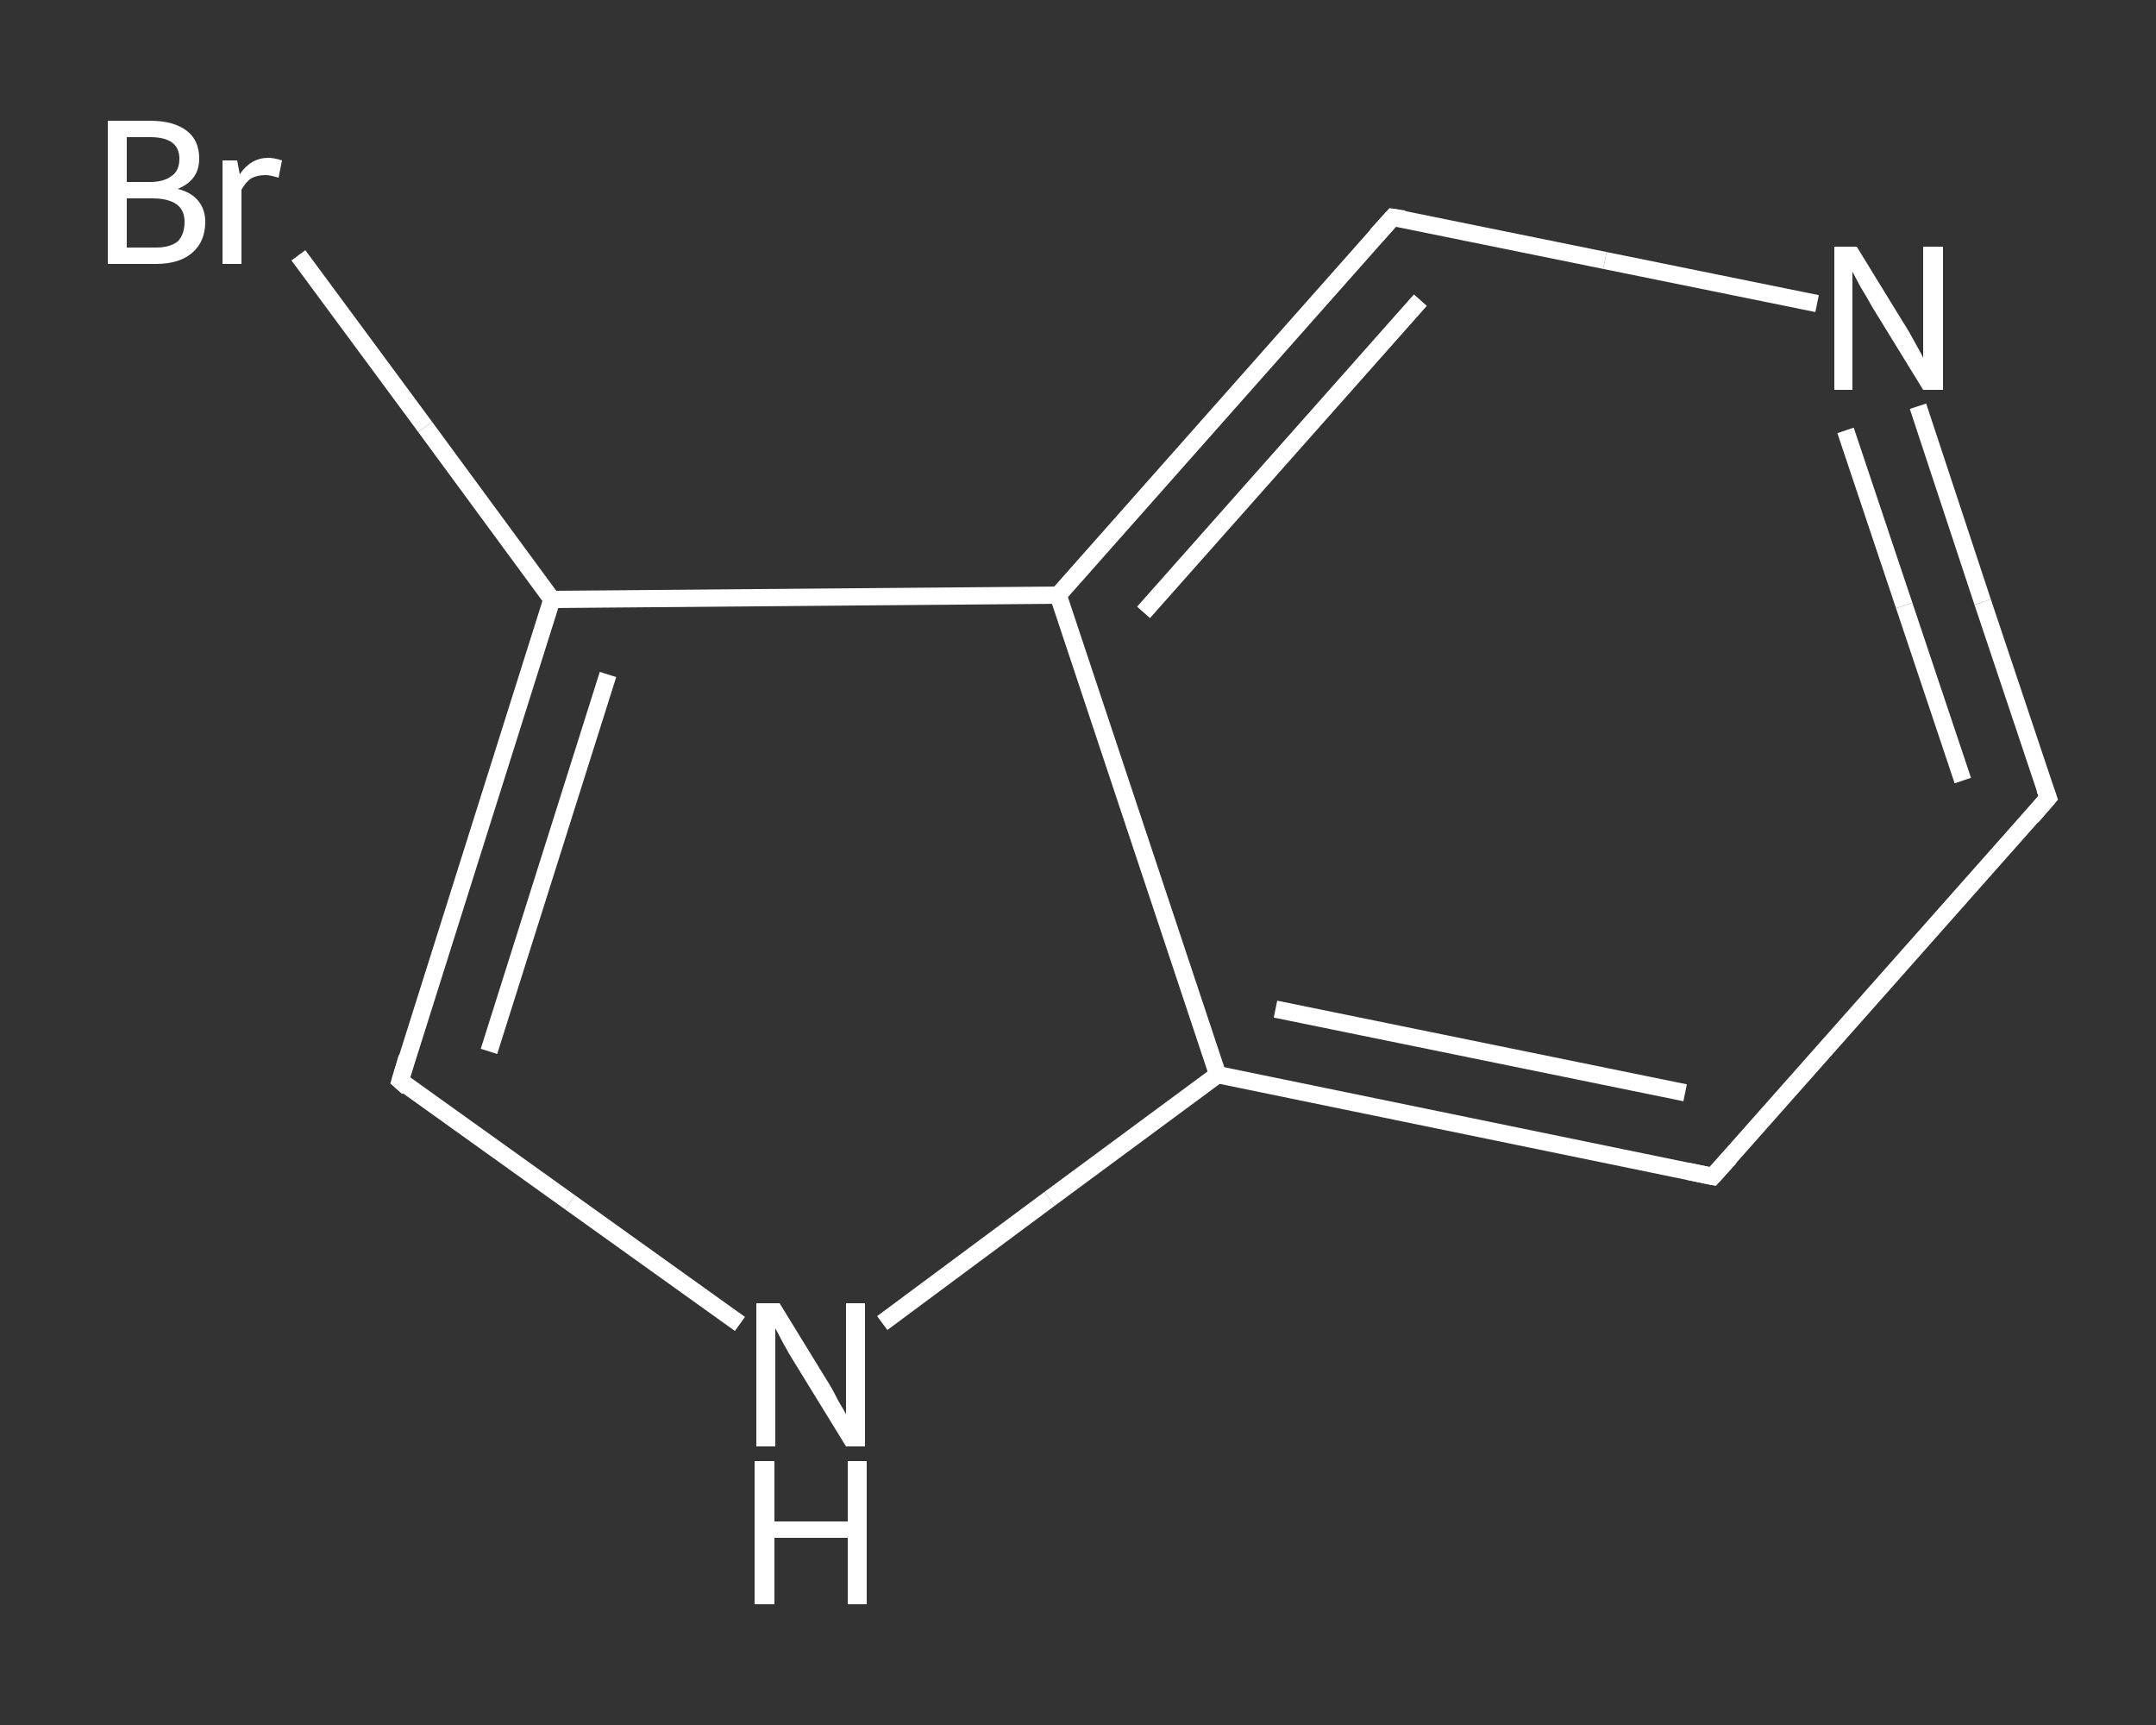 <?xml version='1.0' encoding='iso-8859-1'?>
<svg version='1.1' baseProfile='full'
              xmlns='http://www.w3.org/2000/svg'
                      xmlns:rdkit='http://www.rdkit.org/xml'
                      xmlns:xlink='http://www.w3.org/1999/xlink'
                  xml:space='preserve'
width='250px' height='200px' viewBox='0 0 250 200'>
<rect x="0" y="0" width="250" height="200" fill="#333333" stroke="none"/>
<!-- END OF HEADER -->
<rect style='opacity:1.0;fill:transparent;stroke:none' width='250.0' height='200.0' x='0.0' y='0.0'> </rect>
<path class='bond-0 atom-0 atom-1' d='M 34.6,29.6 L 49.3,49.5' style='fill:none;fill-rule:evenodd;stroke:#FFFFFF;stroke-width:2.0px;stroke-linecap:butt;stroke-linejoin:miter;stroke-opacity:1' />
<path class='bond-0 atom-0 atom-1' d='M 49.3,49.5 L 64.0,69.5' style='fill:none;fill-rule:evenodd;stroke:#FFFFFF;stroke-width:2.0px;stroke-linecap:butt;stroke-linejoin:miter;stroke-opacity:1' />
<path class='bond-1 atom-1 atom-2' d='M 64.0,69.5 L 46.4,125.3' style='fill:none;fill-rule:evenodd;stroke:#FFFFFF;stroke-width:2.0px;stroke-linecap:butt;stroke-linejoin:miter;stroke-opacity:1' />
<path class='bond-1 atom-1 atom-2' d='M 70.5,78.2 L 56.7,121.9' style='fill:none;fill-rule:evenodd;stroke:#FFFFFF;stroke-width:2.0px;stroke-linecap:butt;stroke-linejoin:miter;stroke-opacity:1' />
<path class='bond-2 atom-2 atom-3' d='M 46.4,125.3 L 66.1,139.4' style='fill:none;fill-rule:evenodd;stroke:#FFFFFF;stroke-width:2.0px;stroke-linecap:butt;stroke-linejoin:miter;stroke-opacity:1' />
<path class='bond-2 atom-2 atom-3' d='M 66.1,139.4 L 85.8,153.5' style='fill:none;fill-rule:evenodd;stroke:#FFFFFF;stroke-width:2.0px;stroke-linecap:butt;stroke-linejoin:miter;stroke-opacity:1' />
<path class='bond-3 atom-3 atom-4' d='M 102.3,153.4 L 121.7,139.0' style='fill:none;fill-rule:evenodd;stroke:#FFFFFF;stroke-width:2.0px;stroke-linecap:butt;stroke-linejoin:miter;stroke-opacity:1' />
<path class='bond-3 atom-3 atom-4' d='M 121.7,139.0 L 141.2,124.6' style='fill:none;fill-rule:evenodd;stroke:#FFFFFF;stroke-width:2.0px;stroke-linecap:butt;stroke-linejoin:miter;stroke-opacity:1' />
<path class='bond-4 atom-4 atom-5' d='M 141.2,124.6 L 198.6,136.4' style='fill:none;fill-rule:evenodd;stroke:#FFFFFF;stroke-width:2.0px;stroke-linecap:butt;stroke-linejoin:miter;stroke-opacity:1' />
<path class='bond-4 atom-4 atom-5' d='M 147.9,117.0 L 195.4,126.7' style='fill:none;fill-rule:evenodd;stroke:#FFFFFF;stroke-width:2.0px;stroke-linecap:butt;stroke-linejoin:miter;stroke-opacity:1' />
<path class='bond-5 atom-5 atom-6' d='M 198.6,136.4 L 237.5,92.5' style='fill:none;fill-rule:evenodd;stroke:#FFFFFF;stroke-width:2.0px;stroke-linecap:butt;stroke-linejoin:miter;stroke-opacity:1' />
<path class='bond-6 atom-6 atom-7' d='M 237.5,92.5 L 229.9,69.8' style='fill:none;fill-rule:evenodd;stroke:#FFFFFF;stroke-width:2.0px;stroke-linecap:butt;stroke-linejoin:miter;stroke-opacity:1' />
<path class='bond-6 atom-6 atom-7' d='M 229.9,69.8 L 222.4,47.1' style='fill:none;fill-rule:evenodd;stroke:#FFFFFF;stroke-width:2.0px;stroke-linecap:butt;stroke-linejoin:miter;stroke-opacity:1' />
<path class='bond-6 atom-6 atom-7' d='M 227.6,90.5 L 220.8,70.2' style='fill:none;fill-rule:evenodd;stroke:#FFFFFF;stroke-width:2.0px;stroke-linecap:butt;stroke-linejoin:miter;stroke-opacity:1' />
<path class='bond-6 atom-6 atom-7' d='M 220.8,70.2 L 214.0,49.9' style='fill:none;fill-rule:evenodd;stroke:#FFFFFF;stroke-width:2.0px;stroke-linecap:butt;stroke-linejoin:miter;stroke-opacity:1' />
<path class='bond-7 atom-7 atom-8' d='M 210.7,35.2 L 186.1,30.2' style='fill:none;fill-rule:evenodd;stroke:#FFFFFF;stroke-width:2.0px;stroke-linecap:butt;stroke-linejoin:miter;stroke-opacity:1' />
<path class='bond-7 atom-7 atom-8' d='M 186.1,30.2 L 161.5,25.2' style='fill:none;fill-rule:evenodd;stroke:#FFFFFF;stroke-width:2.0px;stroke-linecap:butt;stroke-linejoin:miter;stroke-opacity:1' />
<path class='bond-8 atom-8 atom-9' d='M 161.5,25.2 L 122.7,69.0' style='fill:none;fill-rule:evenodd;stroke:#FFFFFF;stroke-width:2.0px;stroke-linecap:butt;stroke-linejoin:miter;stroke-opacity:1' />
<path class='bond-8 atom-8 atom-9' d='M 164.7,34.8 L 132.6,71.0' style='fill:none;fill-rule:evenodd;stroke:#FFFFFF;stroke-width:2.0px;stroke-linecap:butt;stroke-linejoin:miter;stroke-opacity:1' />
<path class='bond-9 atom-9 atom-1' d='M 122.7,69.0 L 64.0,69.5' style='fill:none;fill-rule:evenodd;stroke:#FFFFFF;stroke-width:2.0px;stroke-linecap:butt;stroke-linejoin:miter;stroke-opacity:1' />
<path class='bond-10 atom-9 atom-4' d='M 122.7,69.0 L 141.2,124.6' style='fill:none;fill-rule:evenodd;stroke:#FFFFFF;stroke-width:2.0px;stroke-linecap:butt;stroke-linejoin:miter;stroke-opacity:1' />
<path d='M 47.2,122.6 L 46.4,125.3 L 47.3,126.1' style='fill:none;stroke:#FFFFFF;stroke-width:2.0px;stroke-linecap:butt;stroke-linejoin:miter;stroke-opacity:1;' />
<path d='M 195.7,135.8 L 198.6,136.4 L 200.6,134.2' style='fill:none;stroke:#FFFFFF;stroke-width:2.0px;stroke-linecap:butt;stroke-linejoin:miter;stroke-opacity:1;' />
<path d='M 235.6,94.7 L 237.5,92.5 L 237.1,91.4' style='fill:none;stroke:#FFFFFF;stroke-width:2.0px;stroke-linecap:butt;stroke-linejoin:miter;stroke-opacity:1;' />
<path d='M 162.8,25.4 L 161.5,25.2 L 159.6,27.3' style='fill:none;stroke:#FFFFFF;stroke-width:2.0px;stroke-linecap:butt;stroke-linejoin:miter;stroke-opacity:1;' />
<path class='atom-0' d='M 20.6 21.9
Q 22.2 22.3, 23.0 23.3
Q 23.8 24.3, 23.8 25.7
Q 23.8 28.0, 22.3 29.3
Q 20.8 30.6, 18.1 30.6
L 12.5 30.6
L 12.5 14.0
L 17.4 14.0
Q 20.2 14.0, 21.7 15.2
Q 23.1 16.3, 23.1 18.4
Q 23.1 20.9, 20.6 21.9
M 14.7 15.9
L 14.7 21.1
L 17.4 21.1
Q 19.0 21.1, 19.9 20.4
Q 20.8 19.8, 20.8 18.4
Q 20.8 15.9, 17.4 15.9
L 14.7 15.9
M 18.1 28.7
Q 19.7 28.7, 20.6 28.0
Q 21.4 27.2, 21.4 25.7
Q 21.4 24.4, 20.5 23.7
Q 19.5 23.0, 17.7 23.0
L 14.7 23.0
L 14.7 28.7
L 18.1 28.7
' fill='#FFFFFF'/>
<path class='atom-0' d='M 27.5 18.6
L 27.8 20.2
Q 29.1 18.3, 31.1 18.3
Q 31.8 18.3, 32.7 18.6
L 32.3 20.6
Q 31.3 20.3, 30.8 20.3
Q 29.8 20.3, 29.1 20.7
Q 28.5 21.1, 28.0 22.0
L 28.0 30.6
L 25.8 30.6
L 25.8 18.6
L 27.5 18.6
' fill='#FFFFFF'/>
<path class='atom-3' d='M 90.4 151.1
L 95.8 159.9
Q 96.4 160.8, 97.2 162.4
Q 98.1 163.9, 98.1 164.0
L 98.1 151.1
L 100.3 151.1
L 100.3 167.7
L 98.1 167.7
L 92.2 158.1
Q 91.5 157.0, 90.8 155.7
Q 90.1 154.4, 89.9 154.0
L 89.9 167.7
L 87.7 167.7
L 87.7 151.1
L 90.4 151.1
' fill='#FFFFFF'/>
<path class='atom-3' d='M 87.5 169.4
L 89.8 169.4
L 89.8 176.4
L 98.3 176.4
L 98.3 169.4
L 100.5 169.4
L 100.5 186.0
L 98.3 186.0
L 98.3 178.3
L 89.8 178.3
L 89.8 186.0
L 87.5 186.0
L 87.5 169.4
' fill='#FFFFFF'/>
<path class='atom-7' d='M 215.3 28.6
L 220.7 37.4
Q 221.3 38.3, 222.1 39.8
Q 223.0 41.4, 223.0 41.5
L 223.0 28.6
L 225.3 28.6
L 225.3 45.2
L 223.0 45.2
L 217.1 35.6
Q 216.5 34.5, 215.7 33.2
Q 215.0 31.9, 214.8 31.5
L 214.8 45.2
L 212.7 45.2
L 212.7 28.6
L 215.3 28.6
' fill='#FFFFFF'/>
</svg>
